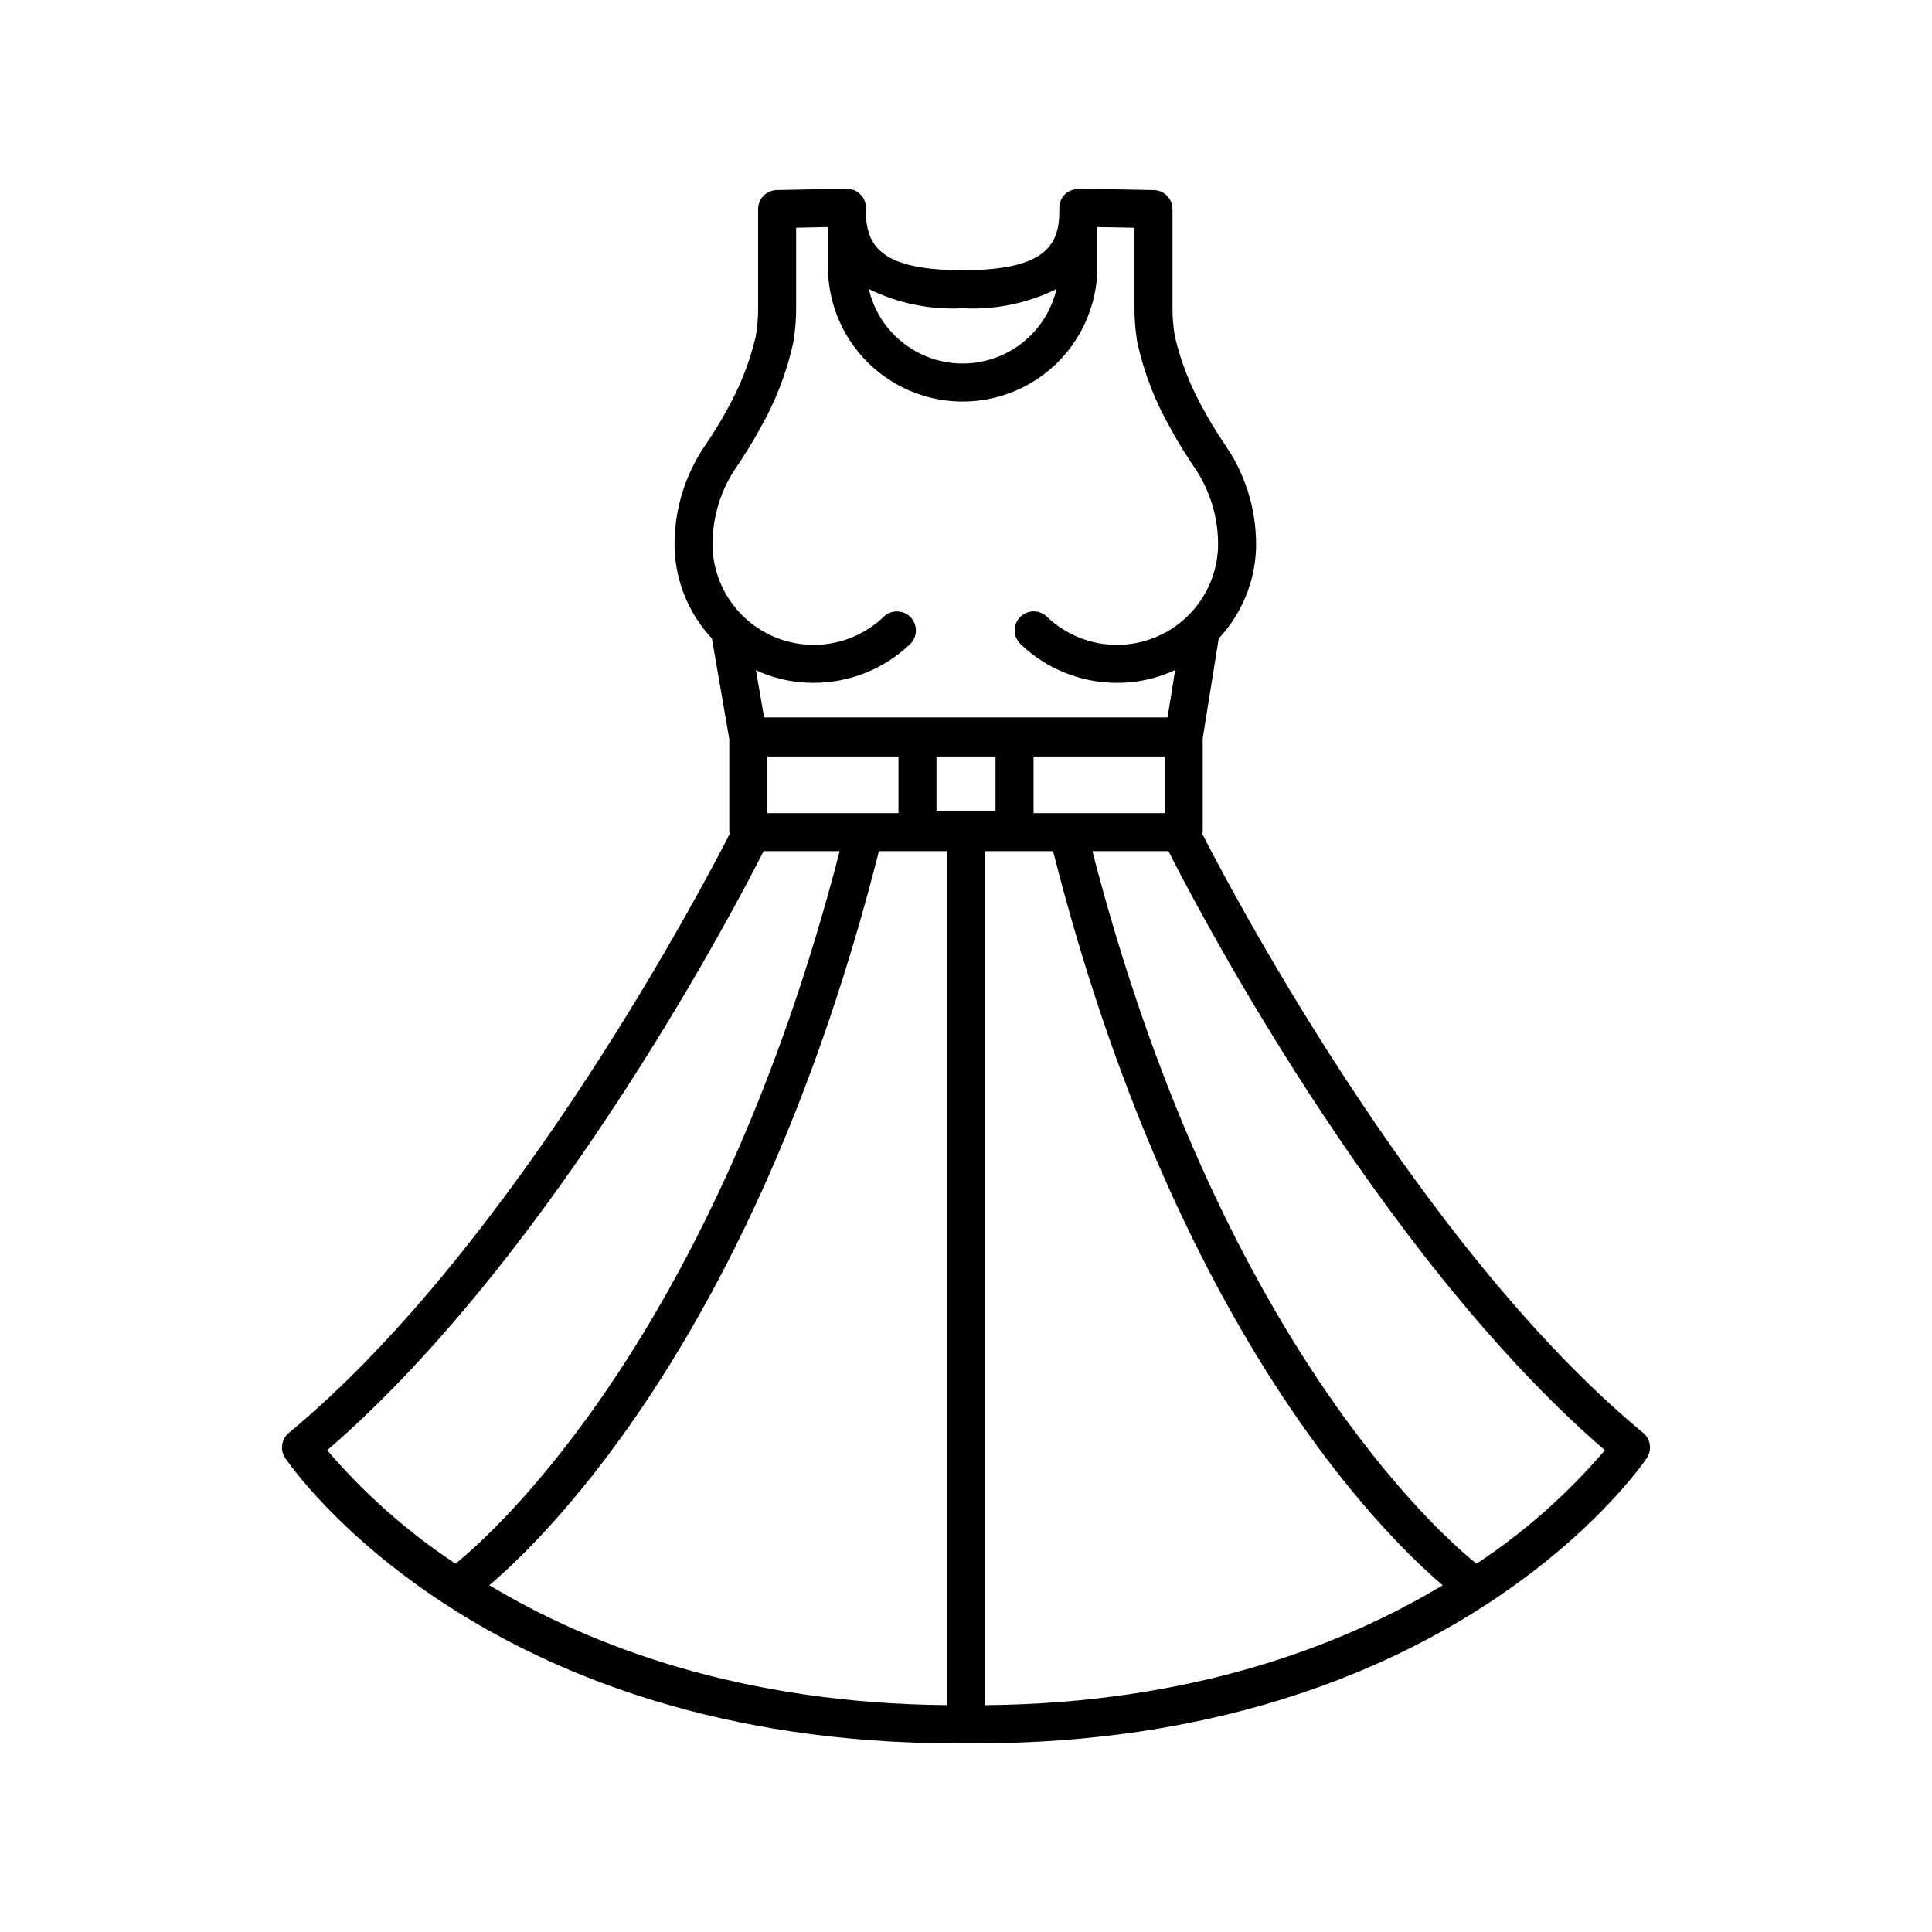 <?xml version="1.0" encoding="UTF-8"?>
<!-- Uploaded to: SVG Repo, www.svgrepo.com, Generator: SVG Repo Mixer Tools -->
<svg fill="#000000" width="800px" height="800px" version="1.1" viewBox="144 144 512 512" xmlns="http://www.w3.org/2000/svg">
 <path d="m579.44 523.71c-60.746-50.23-111.83-148.91-116.8-158.69 0.039-0.16 0.074-0.324 0.098-0.488v-24.945l4.242-26.375v-0.008h-0.004c6.047-6.469 9.555-14.902 9.887-23.75 0.234-9.055-2.188-17.98-6.961-25.676l-0.5-0.754c-2.223-3.359-4.324-6.527-6.106-9.887h-0.004c-3.613-6.238-6.289-12.973-7.941-19.992-0.367-2.211-0.578-4.449-0.625-6.691v-27.047c0-2.746-2.199-4.984-4.941-5.039l-19.918-0.375-0.051 0.008-0.043-0.008v0.004c-0.328 0.031-0.652 0.098-0.965 0.195-2.328 0.391-4.043 2.391-4.074 4.75l0.008 0.051-0.008 0.043v1.035c0 9.332-4.359 15.543-25.625 15.543s-25.617-6.215-25.617-15.543v-1.035c0-0.035-0.02-0.062-0.02-0.098l-0.008-0.035v-0.004c-0.047-1.984-1.258-3.758-3.094-4.516-0.141-0.059-0.305-0.047-0.449-0.09l-0.004-0.004c-0.469-0.172-0.961-0.27-1.461-0.293h-0.125l-18.488 0.371c-2.742 0.059-4.934 2.297-4.934 5.039v27.086c-0.051 2.231-0.258 4.453-0.621 6.656-1.652 7.016-4.328 13.754-7.941 19.988-1.797 3.387-3.918 6.582-6.164 9.965l-0.449 0.676c-4.773 7.699-7.191 16.621-6.961 25.676 0.332 8.855 3.848 17.293 9.902 23.766v0.055l4.594 26.598v24.66c0.023 0.164 0.055 0.328 0.098 0.488-4.973 9.773-56.059 108.46-116.8 158.69-2 1.656-2.418 4.559-0.961 6.707 2.086 3.086 52.59 75.59 177.99 75.59h4.812c125.4 0 175.91-72.504 177.99-75.59h-0.004c1.457-2.148 1.039-5.051-0.957-6.707zm-187.26-164.83v-14.395h15.645v14.395zm-44.836-14.395h34.762v15.008l-34.762 0.004zm47.621 25.086v226.31c-54.562-0.48-94.305-15.586-121.29-31.777 16.16-13.734 71.238-68.195 103.25-194.54zm10.078 0h18.035c32.016 126.34 87.094 180.8 103.25 194.54-26.988 16.191-66.73 31.301-121.29 31.777zm12.859-10.078v-15.008h34.762v15.008zm-18.789-133.8c8.59 0.457 17.152-1.293 24.875-5.09-1.762 7.539-6.848 13.875-13.828 17.223-6.984 3.348-15.109 3.348-22.09 0-6.984-3.348-12.07-9.684-13.828-17.223 7.719 3.793 16.281 5.547 24.871 5.09zm-60.98 43.656 0.441-0.668c2.289-3.438 4.648-6.996 6.676-10.82h0.004c4.18-7.207 7.211-15.016 8.992-23.152 0.449-2.731 0.695-5.488 0.738-8.254v-22.109l8.434-0.168v10.543-0.004c0 12.754 6.805 24.539 17.848 30.914 11.043 6.379 24.652 6.379 35.699 0 11.043-6.375 17.848-18.16 17.848-30.914v-10.547l9.84 0.184v22.051c0.039 2.781 0.285 5.559 0.742 8.305 1.781 8.137 4.816 15.945 8.992 23.148 2.012 3.797 4.348 7.32 6.613 10.734l0.5 0.754h0.004c3.621 5.938 5.457 12.789 5.293 19.742-0.258 6.926-3.191 13.48-8.18 18.293s-11.648 7.504-18.582 7.516c-6.93 0.008-13.594-2.668-18.598-7.469-0.961-0.93-2.254-1.438-3.594-1.41-1.34 0.023-2.613 0.582-3.539 1.547-0.926 0.969-1.43 2.262-1.402 3.602 0.031 1.34 0.59 2.609 1.559 3.535 6.887 6.598 16.059 10.273 25.594 10.262 1.199 0 2.41-0.059 3.621-0.176 4.074-0.406 8.047-1.496 11.758-3.227l-2.019 12.559h-106.92l-2.16-12.5h0.004c3.672 1.695 7.598 2.766 11.625 3.168 1.211 0.117 2.418 0.176 3.621 0.176 9.535 0.012 18.707-3.668 25.594-10.262 2.004-1.93 2.066-5.117 0.145-7.121-1.926-2.008-5.113-2.074-7.121-0.152-5.004 4.801-11.668 7.477-18.602 7.469-6.93-0.012-13.59-2.703-18.578-7.516-4.992-4.809-7.926-11.367-8.184-18.293-0.164-6.953 1.672-13.805 5.293-19.742zm-107.42 258.98c61.191-52.766 110.17-147.9 115.65-158.76h20.16c-33.273 128.92-92.027 180.93-101.8 188.83-12.688-8.383-24.137-18.508-34.008-30.074zm304.57 30.078c-9.754-7.848-68.434-59.547-101.79-188.84h20.16c5.477 10.859 54.457 105.99 115.65 158.76-9.875 11.566-21.328 21.691-34.016 30.078z"/>
</svg>